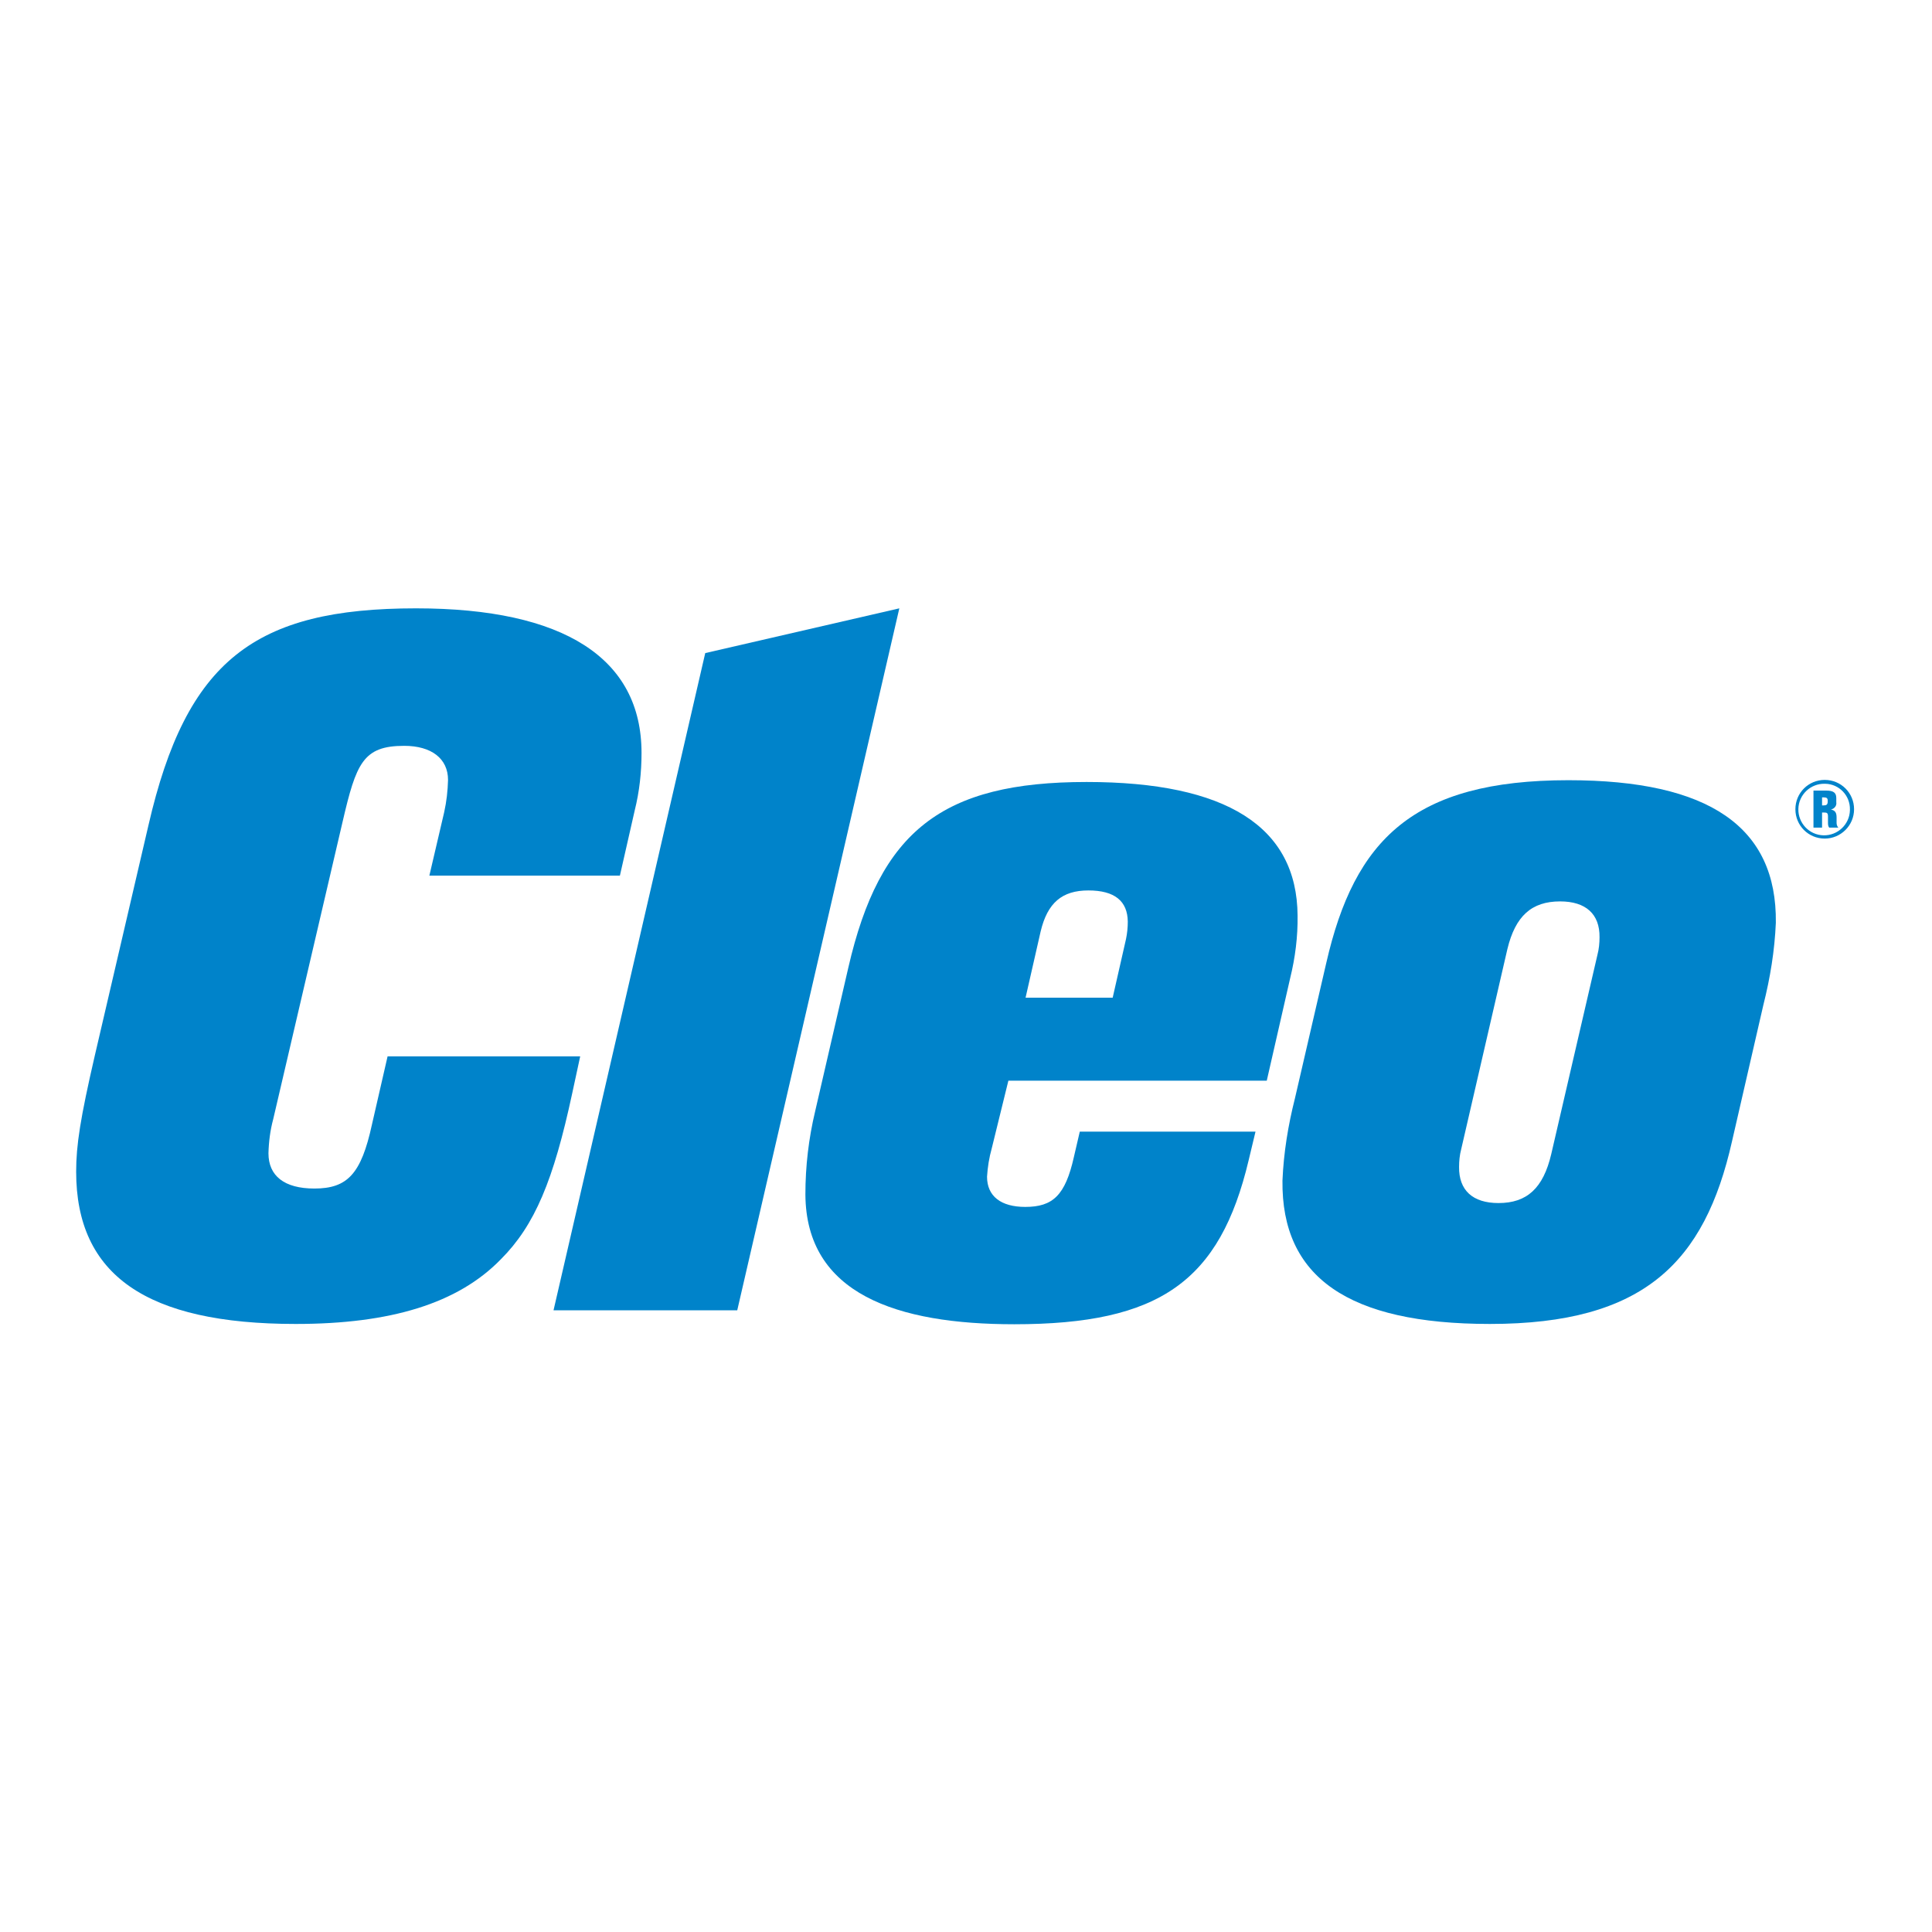 <?xml version="1.0" encoding="utf-8"?>
<!-- Generator: Adobe Illustrator 19.2.1, SVG Export Plug-In . SVG Version: 6.00 Build 0)  -->
<svg version="1.1" id="layer" xmlns="http://www.w3.org/2000/svg" xmlns:xlink="http://www.w3.org/1999/xlink" x="0px" y="0px"
	 viewBox="0 0 652 652" style="enable-background:new 0 0 652 652;" xml:space="preserve">
<style type="text/css">
	.st0{fill:#0083CA;}
</style>
<g id="logo">
	<g id="Logotype">
		<path class="st0" d="M380.6,311c0,2-0.2,4-0.6,5.9l-4.5,19.8h-29.4l5.1-22.4c2.3-9.6,7.2-13.8,16.1-13.8
			C376.2,300.5,380.5,304.1,380.6,311 M435.4,330.1c1.7-6.9,2.6-14,2.5-21.1c-0.2-30-24-45.1-71.2-45.1c-48.8,0-69.8,16.5-80.4,62.6
			L275.1,375c-2.2,9.2-3.3,18.6-3.3,28.1c0.2,33.6,30.9,43.8,70.5,43.8c49.1,0,69.4-14.5,79.1-55.4l2.3-9.6h-59.3l-2,8.6
			c-2.9,12.9-7.1,16.8-16.4,16.8c-8.2,0-12.9-3.6-12.9-10.2c0.2-3.2,0.7-6.4,1.6-9.6l5.6-22.8h87.2L435.4,330.1z"/>
		<path class="st0" d="M539.8,316.3c0,2-0.2,4-0.7,5.9l-15.6,67.3c-2.7,11.5-8.2,16.5-17.8,16.5c-8.7,0-13.4-4.3-13.3-12.2
			c0-2,0.2-4,0.7-5.9l15.6-67.6c2.7-11.2,8.2-16.1,17.8-16.1C535.2,304.2,539.9,308.5,539.8,316.3 M595.1,339.1
			c2.3-9.1,3.8-18.3,4.2-27.7c0.4-32.3-22.5-48.1-70-48.1c-52.4,0-72.2,20.1-81.7,61.6L437,370.7c-2.3,9.1-3.8,18.3-4.2,27.7
			c-0.4,32.6,22.2,48.4,70,48.4c52,0,72.5-20.8,81.7-61.6L595.1,339.1z"/>
		<polygon class="st0" points="303.5,205.3 238,220.4 186.8,442.2 248.8,442.2 303.5,205.3 		"/>
		<path class="st0" d="M214.2,273.5c1.6-6.4,2.3-12.9,2.3-19.4c0-31.9-26.1-48.8-76.1-48.8c-54.4,0-77.5,17.5-90.3,73.2l-18.1,77.7
			c-4.9,21.2-6.3,30.3-6.3,39.2c0,34.9,23.7,51.4,74.1,51.4c32,0,54.7-6.9,69.2-21.8c11.5-11.5,17.8-26.7,24.1-56l2.7-12.5h-65
			l-5.3,23.1c-3.6,16.5-8.2,21.5-19.4,21.5c-10.2,0-15.5-4.3-15.5-11.9c0.1-3.9,0.6-7.8,1.6-11.5l23.4-100.3
			c4.6-19.8,6.9-25.7,20.8-25.7c9.2,0,14.8,4.3,14.8,11.5c-0.1,3.7-0.5,7.3-1.3,10.9l-5,21.4h64.3L214.2,273.5z"/>
		<path class="st0" d="M615.8,283c-5.5,0-9.9-4.4-9.9-9.9c0-5.5,4.4-9.9,9.9-9.9c5.5,0,9.9,4.4,9.9,9.9
			C625.7,278.6,621.2,283,615.8,283z M615.8,264.5c-4.8-0.1-8.8,3.7-8.9,8.5c-0.1,4.8,3.7,8.8,8.5,8.9c4.8,0.1,8.8-3.7,8.9-8.5
			c0-0.1,0-0.1,0-0.2c0.1-4.7-3.6-8.6-8.3-8.7C615.9,264.5,615.9,264.5,615.8,264.5L615.8,264.5z M617.3,279.3
			c-0.3-0.4-0.4-0.9-0.4-1.5v-2.2c0-1.2-0.3-1.4-1.3-1.4h-0.7v5.1H612v-12.5h4.3c2.4,0,3.4,0.7,3.4,2.5v1.4c0.2,1.2-0.6,2.2-1.8,2.5
			c1.4,0.3,1.9,1,1.9,2.7v1.8c0,0.6,0.2,1.2,0.6,1.6H617.3z M615.5,271.8c0.9,0,1.3-0.3,1.3-1.3v-0.4c0-0.7-0.4-1-1.2-1h-0.7v2.7
			H615.5z"/>
	</g>
</g>
</svg>

